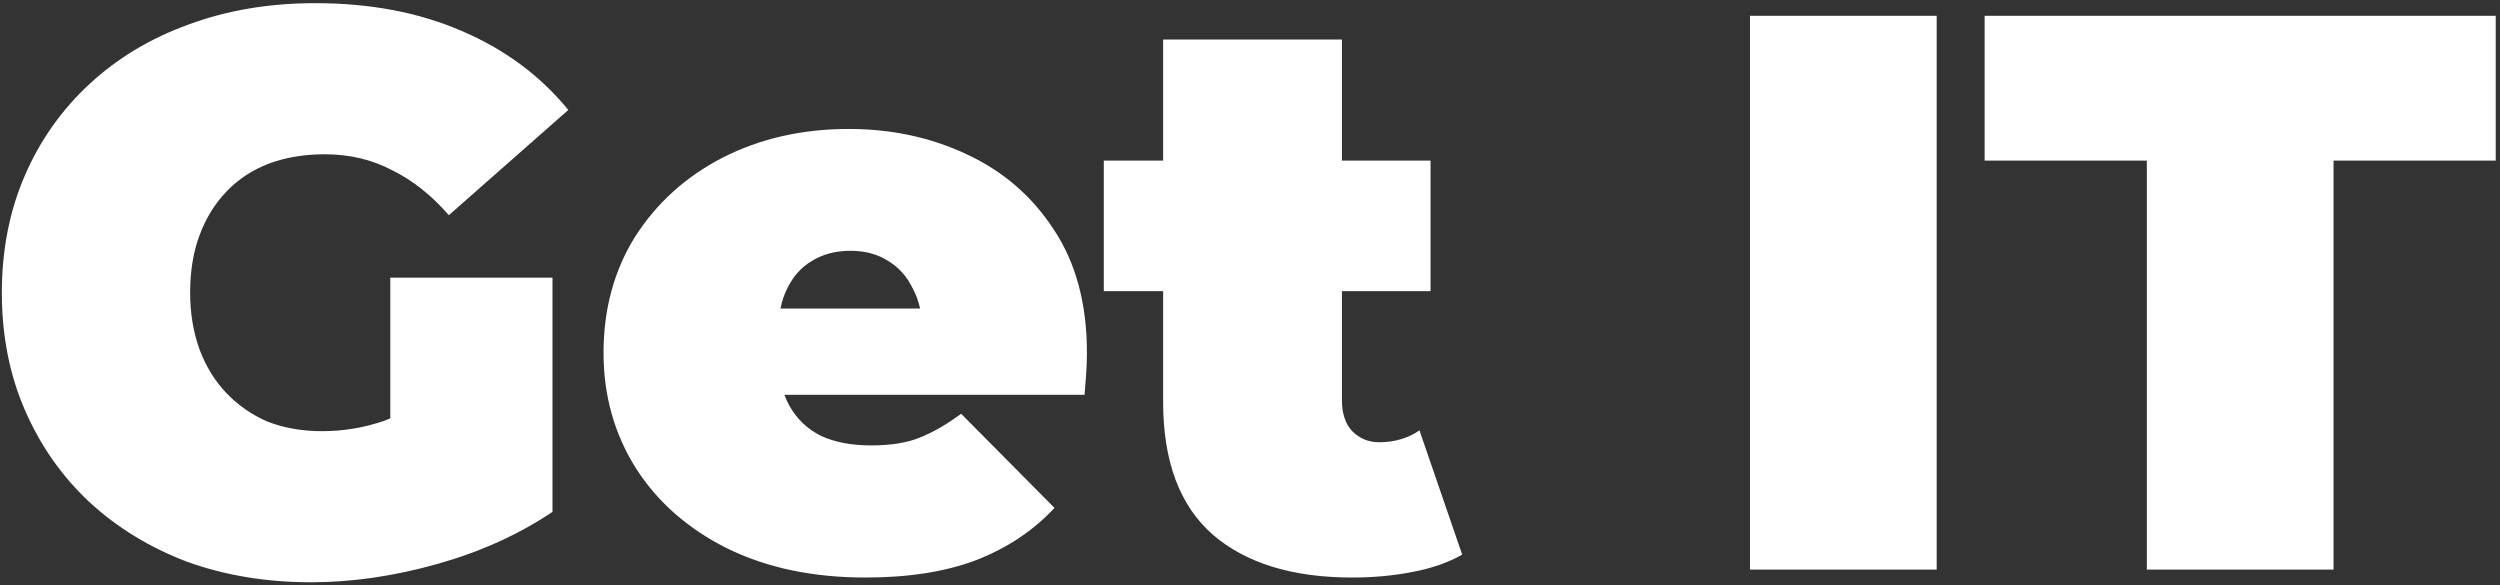 <?xml version="1.0" encoding="UTF-8"?> <svg xmlns="http://www.w3.org/2000/svg" width="474" height="111" viewBox="0 0 474 111" fill="none"><rect x="0" y="0" width="474" height="111" fill="#333333" stroke="none"/> <path d="M59 110.4C50.5 110.4 42.65 109.1 35.45 106.5C28.35 103.8 22.15 100 16.85 95.1C11.65 90.2 7.6 84.4 4.7 77.7C1.8 71 0.35 63.6 0.35 55.5C0.35 47.4 1.8 40 4.7 33.3C7.6 26.6 11.7 20.8 17 15.9C22.3 11 28.55 7.25 35.75 4.65C43.05 1.95 51.05 0.6 59.75 0.6C70.15 0.6 79.4 2.35 87.5 5.85C95.7 9.35 102.45 14.35 107.75 20.85L85.1 40.8C81.8 37 78.2 34.15 74.3 32.25C70.5 30.25 66.25 29.25 61.55 29.25C57.65 29.25 54.1 29.85 50.9 31.05C47.8 32.25 45.15 34 42.95 36.3C40.75 38.6 39.05 41.35 37.85 44.55C36.65 47.75 36.05 51.4 36.05 55.5C36.05 59.4 36.65 63 37.85 66.3C39.05 69.5 40.75 72.25 42.95 74.55C45.15 76.85 47.75 78.65 50.75 79.95C53.85 81.15 57.3 81.75 61.1 81.75C65.1 81.75 69 81.1 72.8 79.8C76.6 78.4 80.65 76.05 84.95 72.75L104.75 97.05C98.35 101.35 91.05 104.65 82.85 106.95C74.65 109.25 66.7 110.4 59 110.4ZM74 92.55V52.65H104.75V97.05L74 92.55ZM164.083 109.5C154.083 109.5 145.333 107.65 137.833 103.95C130.433 100.25 124.683 95.2 120.583 88.8C116.483 82.3 114.433 75 114.433 66.9C114.433 58.6 116.433 51.25 120.433 44.85C124.533 38.45 130.083 33.45 137.083 29.85C144.183 26.25 152.133 24.45 160.933 24.45C169.033 24.45 176.483 26.05 183.283 29.25C190.183 32.45 195.683 37.2 199.783 43.5C203.983 49.8 206.083 57.6 206.083 66.9C206.083 68.1 206.033 69.45 205.933 70.95C205.833 72.35 205.733 73.65 205.633 74.85H142.483V58.5H187.633L174.883 62.85C174.883 59.65 174.283 56.95 173.083 54.75C171.983 52.45 170.433 50.7 168.433 49.5C166.433 48.2 164.033 47.55 161.233 47.55C158.433 47.55 155.983 48.2 153.883 49.5C151.883 50.7 150.333 52.45 149.233 54.75C148.133 56.95 147.583 59.65 147.583 62.85V67.95C147.583 71.45 148.283 74.45 149.683 76.95C151.083 79.45 153.083 81.35 155.683 82.65C158.283 83.85 161.433 84.45 165.133 84.45C168.933 84.45 172.033 83.95 174.433 82.95C176.933 81.95 179.533 80.45 182.233 78.45L199.933 96.3C195.933 100.6 190.983 103.9 185.083 106.2C179.283 108.4 172.283 109.5 164.083 109.5ZM256.381 109.5C245.081 109.5 236.281 106.8 229.981 101.4C223.681 95.9 220.531 87.5 220.531 76.2V7.5H254.431V75.9C254.431 78.4 255.081 80.35 256.381 81.75C257.781 83.15 259.481 83.85 261.481 83.85C264.381 83.85 266.931 83.1 269.131 81.6L277.231 105.15C274.631 106.65 271.481 107.75 267.781 108.45C264.181 109.15 260.381 109.5 256.381 109.5ZM209.281 55.2V30.45H271.231V55.2H209.281ZM331.796 108V3H367.196V108H331.796ZM407.038 108V30.45H376.288V3H473.188V30.45H442.438V108H407.038Z" fill="white"></path> </svg> 